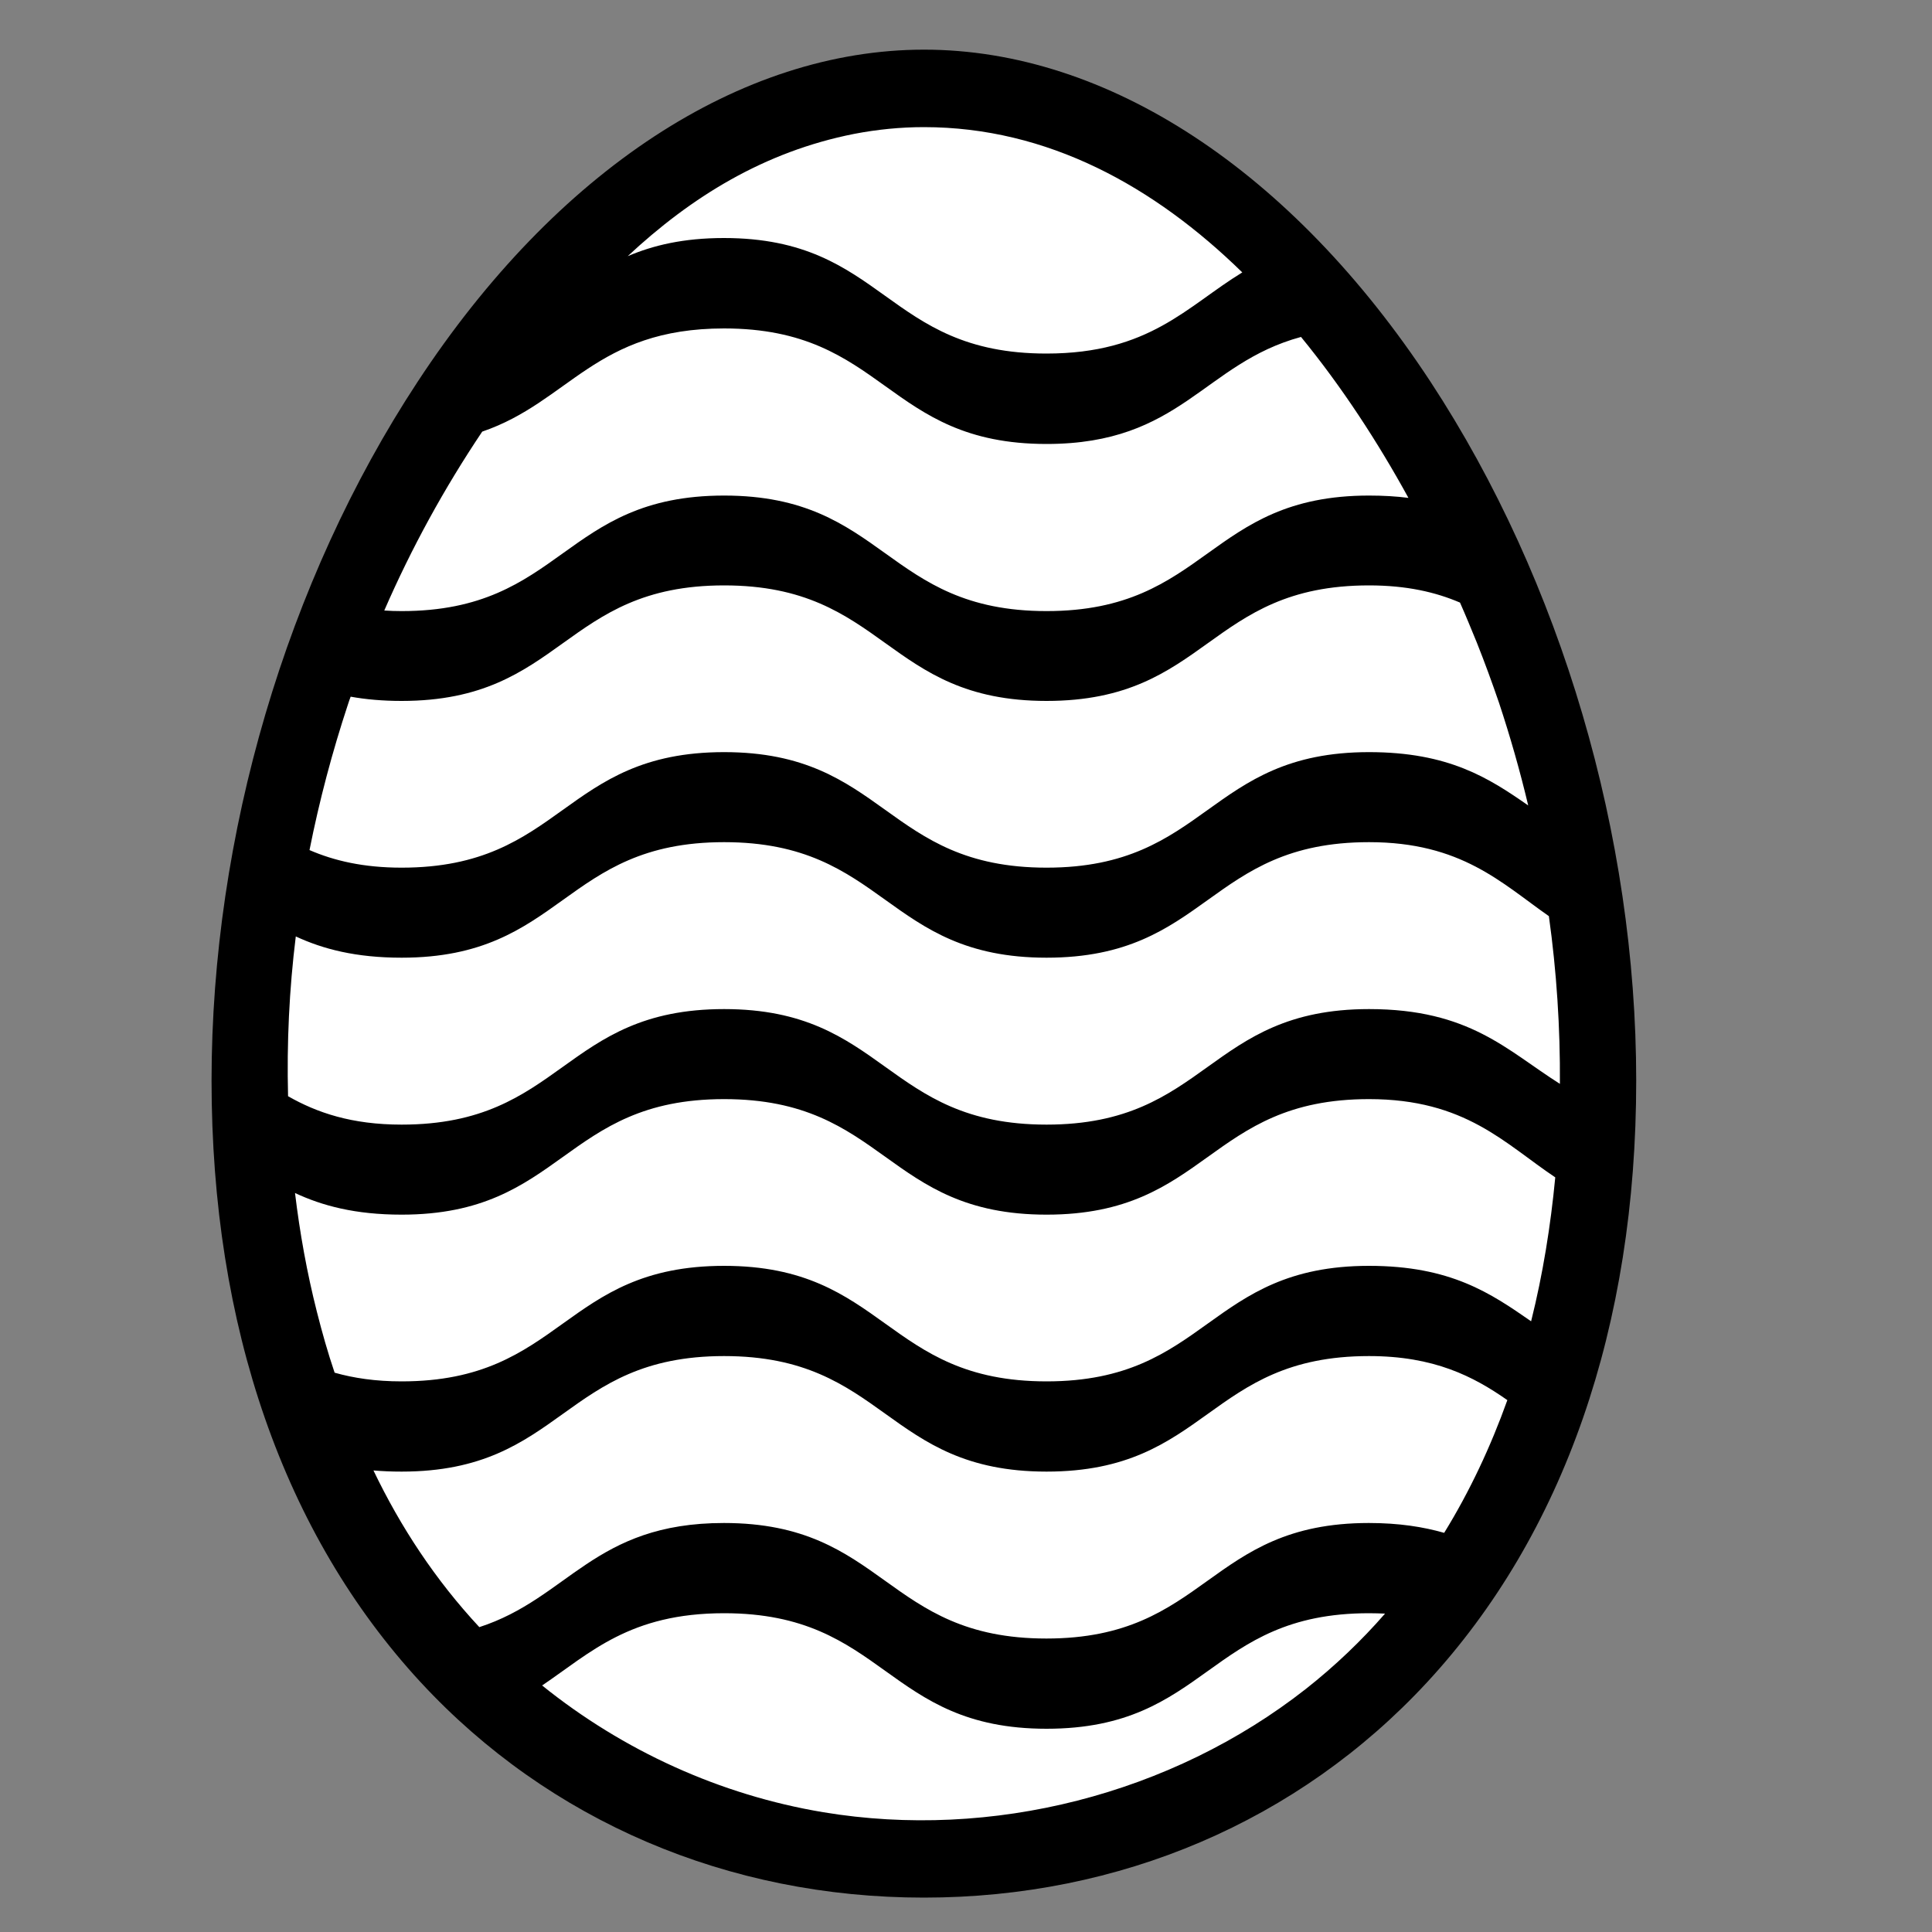 <?xml version="1.0" encoding="utf-8"?>
<!-- Generator: Adobe Illustrator 23.0.1, SVG Export Plug-In . SVG Version: 6.00 Build 0)  -->
<svg version="1.1" id="Layer_1" xmlns="http://www.w3.org/2000/svg" xmlns:xlink="http://www.w3.org/1999/xlink" x="0px" y="0px"
	 width="1000px" height="1000px" viewBox="0 0 1000 1000" style="enable-background:new 0 0 1000 1000;" xml:space="preserve">
<rect x="0" y="0" width="1000" height="1000" fill="#808080" stroke="none"/>
<style type="text/css">
	.st0{fill:#FFFFFF;}
</style>
<g>
	<path class="st0" d="M817.6,561.3c0,255.9-155.6,395-339.4,395s-339.4-139.6-339.4-395c0-255.9,162.1-509.7,339.4-509.7
		S817.6,305.4,817.6,561.3z"/>
	<path d="M740.5,197.7c-71.8-109.3-167.3-172-262.2-172s-190.5,62.7-262.2,172c-67.8,103.1-106.6,234.9-106.6,361.6
		c0,127.2,37.5,234.9,108.3,311.5c66.5,71.8,159,111.4,260.4,111.4s193.9-39.6,260.4-111.4c70.9-76.6,108.3-184.3,108.3-311.5
		C846.9,432.6,808.1,300.8,740.5,197.7z M164,678.9c-5.1-20.1-8.8-40.6-11.3-61.4c14.1,6.6,31.2,11.2,55.2,11.2
		c83.5,0,83.5-59.8,166.9-59.8c83.5,0,83.5,59.8,166.9,59.8c83.5,0,83.5-59.8,166.9-59.8c49.9,0,70.2,23,96.4,40.5
		c-2.4,25.1-6.4,50.1-12.5,74.5c-20.9-14.5-41.6-28.7-83.9-28.7c-83.5,0-83.5,59.8-166.9,59.8c-83.5,0-83.5-59.8-166.9-59.8
		c-83.5,0-83.5,59.8-166.9,59.8c-13.5,0-24.8-1.7-34.7-4.5C169.7,700.2,166.7,689.6,164,678.9z M153.1,484.7c14,6.5,31,11,54.8,11
		c83.5,0,83.5-59.8,166.9-59.8c83.5,0,83.5,59.8,166.9,59.8c83.5,0,83.5-59.8,166.9-59.8c47.8,0,68.5,21.1,93.1,38.3
		c4,28.7,5.9,57.8,5.7,86.8c-27.4-17.3-46.7-38.7-98.8-38.7c-83.5,0-83.5,59.8-166.9,59.8c-83.5,0-83.5-59.8-166.9-59.8
		c-83.5,0-83.5,59.8-166.9,59.8c-25.9,0-43.9-6.2-58.8-14.7C148.4,539.8,149.7,512.1,153.1,484.7z M791,416.9
		c-20.4-14.2-41.1-27.6-82.4-27.6c-83.5,0-83.5,59.8-166.9,59.8c-83.5,0-83.5-59.8-166.9-59.8c-83.5,0-83.5,59.8-166.9,59.8
		c-19.8,0-35-3.6-47.7-9.1c5.1-25.7,11.8-50.9,19.9-75.4c0.4-1.3,0.9-2.7,1.4-4c7.8,1.4,16.5,2.2,26.4,2.2
		c83.5,0,83.5-59.8,166.9-59.8c83.5,0,83.5,59.8,166.9,59.8c83.5,0,83.5-59.8,166.9-59.8c19.5,0,34.5,3.5,47.1,8.9
		c3.1,7,5.9,13.9,8.7,20.7c4.1,10.3,7.9,20.7,11.5,31.2C781.6,381,786.7,398.8,791,416.9z M249.6,223.4
		c45.1-15.4,58.6-53.4,125.2-53.4c83.5,0,83.5,59.8,166.9,59.8c69.7,0,81.2-41.7,131.7-55.4c21.2,25.9,39.8,54.5,55.6,83.3
		c-6.2-0.8-13-1.2-20.4-1.2c-83.5,0-83.5,59.8-166.9,59.8c-83.5,0-83.5-59.8-166.9-59.8c-83.5,0-83.5,59.8-166.9,59.8
		c-3.1,0-6.1-0.1-9-0.3C213,283.6,230,252.6,249.6,223.4z M478.2,65.8c64.1,0,119.3,30.7,164.8,75.2c-28.8,17.6-48,42-101.4,42
		c-83.5,0-83.5-59.8-166.9-59.8c-21,0-36.7,3.8-49.8,9.4c32.8-30.6,70.6-54.1,117.2-63.3C454,67,466.1,65.8,478.2,65.8z
		 M193.3,761.1c4.6,0.4,9.4,0.6,14.6,0.6c83.5,0,83.5-59.8,166.9-59.8c83.5,0,83.5,59.8,166.9,59.8c83.5,0,83.5-59.8,166.9-59.8
		c33.7,0,54,10.5,71.6,22.8c-8.6,24-19.4,47.1-32.7,68.7c-10.8-3.1-23.4-5.1-39-5.1c-83.5,0-83.5,59.8-166.9,59.8
		c-83.5,0-83.5-59.8-166.9-59.8c-67.3,0-80.3,38.9-126.6,53.9C225.4,817.8,207.4,790.5,193.3,761.1z M675.9,874.2
		c-69.6,54.6-162.6,78.3-249.8,63.8c-53.3-8.9-103.5-31.8-145.5-65.6c25.1-17,45.4-37.4,94.2-37.4c83.5,0,83.5,59.8,166.9,59.8
		c83.5,0,83.5-59.8,166.9-59.8c2.9,0,5.6,0.1,8.3,0.2C704.7,849.2,691,862.3,675.9,874.2z"/>
</g>
</svg>
